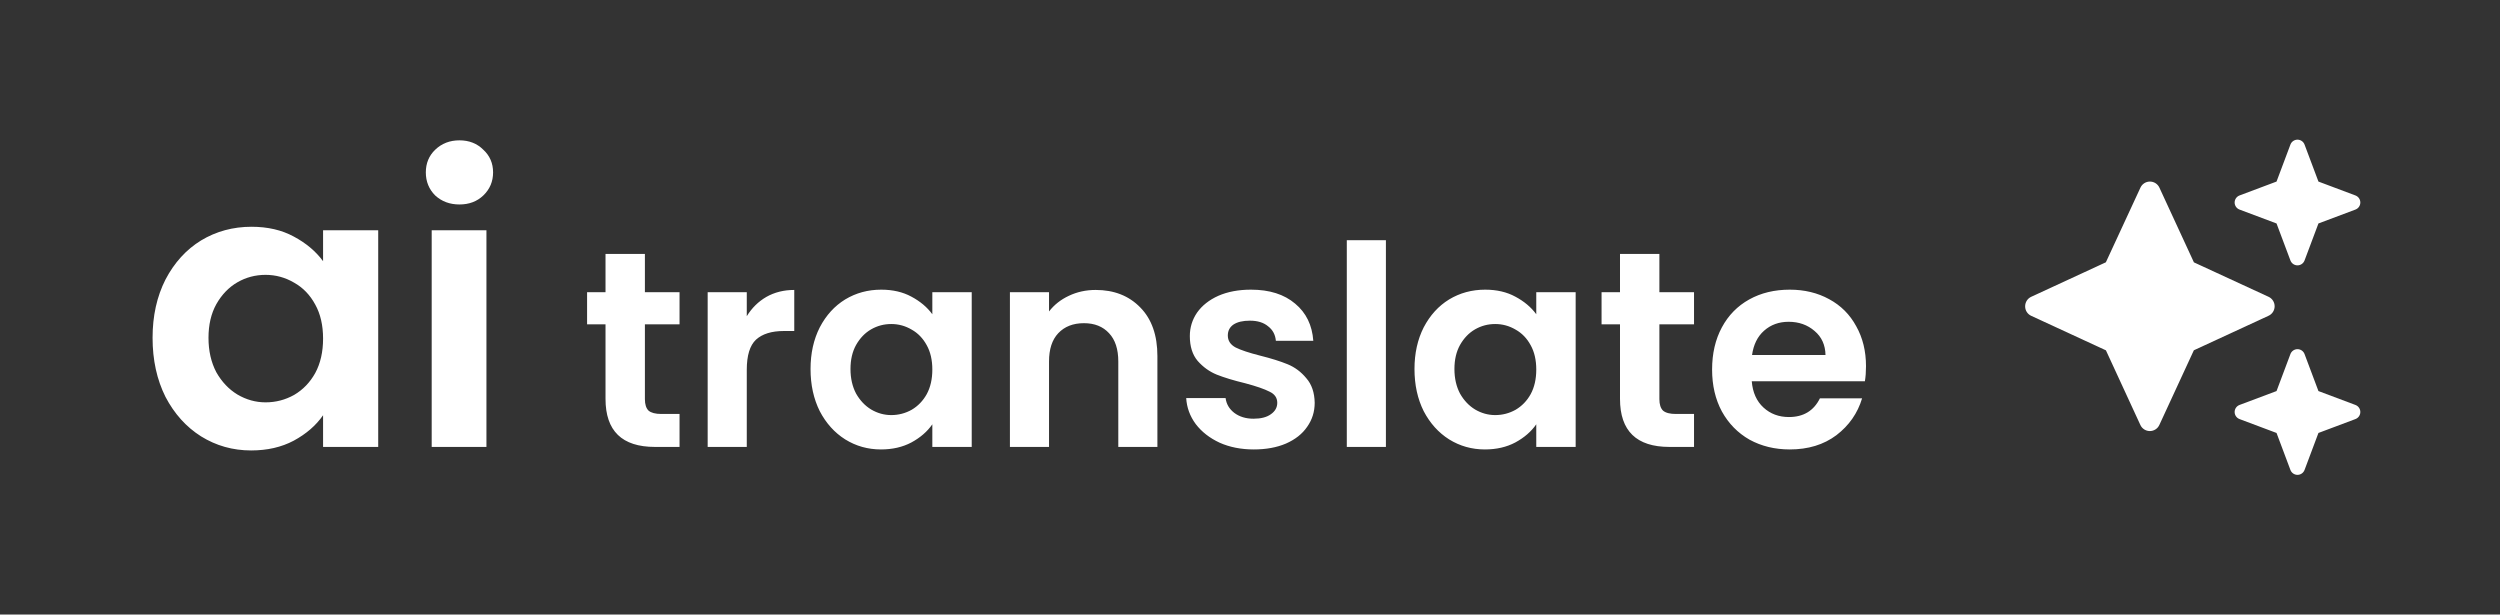 <svg width="179" height="44" viewBox="0 0 179 44" fill="none" xmlns="http://www.w3.org/2000/svg">
<rect x="0" y="0" width="179" height="44" fill="#333333" stroke="none"/>
<path d="M10.924 24.188C10.924 22.62 11.232 21.229 11.848 20.016C12.483 18.803 13.332 17.869 14.396 17.216C15.479 16.563 16.683 16.236 18.008 16.236C19.165 16.236 20.173 16.469 21.032 16.936C21.909 17.403 22.609 17.991 23.132 18.7V16.488H27.08V32H23.132V29.732C22.628 30.46 21.928 31.067 21.032 31.552C20.155 32.019 19.137 32.252 17.98 32.252C16.673 32.252 15.479 31.916 14.396 31.244C13.332 30.572 12.483 29.629 11.848 28.416C11.232 27.184 10.924 25.775 10.924 24.188ZM23.132 24.244C23.132 23.292 22.945 22.48 22.572 21.808C22.199 21.117 21.695 20.595 21.06 20.24C20.425 19.867 19.744 19.68 19.016 19.68C18.288 19.68 17.616 19.857 17 20.212C16.384 20.567 15.88 21.089 15.488 21.78C15.115 22.452 14.928 23.255 14.928 24.188C14.928 25.121 15.115 25.943 15.488 26.652C15.88 27.343 16.384 27.875 17 28.248C17.635 28.621 18.307 28.808 19.016 28.808C19.744 28.808 20.425 28.631 21.06 28.276C21.695 27.903 22.199 27.38 22.572 26.708C22.945 26.017 23.132 25.196 23.132 24.244ZM32.897 14.64C32.206 14.64 31.627 14.425 31.161 13.996C30.713 13.548 30.489 12.997 30.489 12.344C30.489 11.691 30.713 11.149 31.161 10.72C31.627 10.272 32.206 10.048 32.897 10.048C33.587 10.048 34.157 10.272 34.605 10.72C35.071 11.149 35.305 11.691 35.305 12.344C35.305 12.997 35.071 13.548 34.605 13.996C34.157 14.425 33.587 14.64 32.897 14.64ZM34.829 16.488V32H30.909V16.488H34.829ZM46.175 23.22V28.58C46.175 28.953 46.262 29.227 46.435 29.4C46.622 29.56 46.928 29.64 47.355 29.64H48.655V32H46.895C44.535 32 43.355 30.853 43.355 28.56V23.22H42.035V20.92H43.355V18.18H46.175V20.92H48.655V23.22H46.175ZM53.469 22.64C53.829 22.053 54.296 21.593 54.869 21.26C55.456 20.927 56.122 20.76 56.869 20.76V23.7H56.129C55.249 23.7 54.582 23.907 54.129 24.32C53.689 24.733 53.469 25.453 53.469 26.48V32H50.669V20.92H53.469V22.64ZM58.035 26.42C58.035 25.3 58.255 24.307 58.695 23.44C59.148 22.573 59.755 21.907 60.515 21.44C61.288 20.973 62.148 20.74 63.095 20.74C63.922 20.74 64.642 20.907 65.255 21.24C65.882 21.573 66.382 21.993 66.755 22.5V20.92H69.575V32H66.755V30.38C66.395 30.9 65.895 31.333 65.255 31.68C64.628 32.013 63.902 32.18 63.075 32.18C62.142 32.18 61.288 31.94 60.515 31.46C59.755 30.98 59.148 30.307 58.695 29.44C58.255 28.56 58.035 27.553 58.035 26.42ZM66.755 26.46C66.755 25.78 66.622 25.2 66.355 24.72C66.088 24.227 65.728 23.853 65.275 23.6C64.822 23.333 64.335 23.2 63.815 23.2C63.295 23.2 62.815 23.327 62.375 23.58C61.935 23.833 61.575 24.207 61.295 24.7C61.028 25.18 60.895 25.753 60.895 26.42C60.895 27.087 61.028 27.673 61.295 28.18C61.575 28.673 61.935 29.053 62.375 29.32C62.828 29.587 63.308 29.72 63.815 29.72C64.335 29.72 64.822 29.593 65.275 29.34C65.728 29.073 66.088 28.7 66.355 28.22C66.622 27.727 66.755 27.14 66.755 26.46ZM78.45 20.76C79.77 20.76 80.836 21.18 81.65 22.02C82.463 22.847 82.87 24.007 82.87 25.5V32H80.07V25.88C80.07 25 79.85 24.327 79.41 23.86C78.97 23.38 78.37 23.14 77.61 23.14C76.836 23.14 76.223 23.38 75.77 23.86C75.33 24.327 75.11 25 75.11 25.88V32H72.31V20.92H75.11V22.3C75.483 21.82 75.956 21.447 76.53 21.18C77.116 20.9 77.756 20.76 78.45 20.76ZM89.772 32.18C88.866 32.18 88.052 32.02 87.332 31.7C86.612 31.367 86.039 30.92 85.612 30.36C85.199 29.8 84.972 29.18 84.932 28.5H87.752C87.806 28.927 88.012 29.28 88.372 29.56C88.746 29.84 89.206 29.98 89.752 29.98C90.286 29.98 90.699 29.873 90.992 29.66C91.299 29.447 91.452 29.173 91.452 28.84C91.452 28.48 91.266 28.213 90.892 28.04C90.532 27.853 89.952 27.653 89.152 27.44C88.326 27.24 87.646 27.033 87.112 26.82C86.592 26.607 86.139 26.28 85.752 25.84C85.379 25.4 85.192 24.807 85.192 24.06C85.192 23.447 85.366 22.887 85.712 22.38C86.072 21.873 86.579 21.473 87.232 21.18C87.899 20.887 88.679 20.74 89.572 20.74C90.892 20.74 91.946 21.073 92.732 21.74C93.519 22.393 93.952 23.28 94.032 24.4H91.352C91.312 23.96 91.126 23.613 90.792 23.36C90.472 23.093 90.039 22.96 89.492 22.96C88.986 22.96 88.592 23.053 88.312 23.24C88.046 23.427 87.912 23.687 87.912 24.02C87.912 24.393 88.099 24.68 88.472 24.88C88.846 25.067 89.426 25.26 90.212 25.46C91.012 25.66 91.672 25.867 92.192 26.08C92.712 26.293 93.159 26.627 93.532 27.08C93.919 27.52 94.119 28.107 94.132 28.84C94.132 29.48 93.952 30.053 93.592 30.56C93.246 31.067 92.739 31.467 92.072 31.76C91.419 32.04 90.652 32.18 89.772 32.18ZM99.231 17.2V32H96.431V17.2H99.231ZM101.277 26.42C101.277 25.3 101.497 24.307 101.937 23.44C102.391 22.573 102.997 21.907 103.757 21.44C104.531 20.973 105.391 20.74 106.337 20.74C107.164 20.74 107.884 20.907 108.497 21.24C109.124 21.573 109.624 21.993 109.997 22.5V20.92H112.817V32H109.997V30.38C109.637 30.9 109.137 31.333 108.497 31.68C107.871 32.013 107.144 32.18 106.317 32.18C105.384 32.18 104.531 31.94 103.757 31.46C102.997 30.98 102.391 30.307 101.937 29.44C101.497 28.56 101.277 27.553 101.277 26.42ZM109.997 26.46C109.997 25.78 109.864 25.2 109.597 24.72C109.331 24.227 108.971 23.853 108.517 23.6C108.064 23.333 107.577 23.2 107.057 23.2C106.537 23.2 106.057 23.327 105.617 23.58C105.177 23.833 104.817 24.207 104.537 24.7C104.271 25.18 104.137 25.753 104.137 26.42C104.137 27.087 104.271 27.673 104.537 28.18C104.817 28.673 105.177 29.053 105.617 29.32C106.071 29.587 106.551 29.72 107.057 29.72C107.577 29.72 108.064 29.593 108.517 29.34C108.971 29.073 109.331 28.7 109.597 28.22C109.864 27.727 109.997 27.14 109.997 26.46ZM118.812 23.22V28.58C118.812 28.953 118.899 29.227 119.072 29.4C119.259 29.56 119.565 29.64 119.992 29.64H121.292V32H119.532C117.172 32 115.992 30.853 115.992 28.56V23.22H114.672V20.92H115.992V18.18H118.812V20.92H121.292V23.22H118.812ZM133.606 26.22C133.606 26.62 133.579 26.98 133.526 27.3H125.426C125.492 28.1 125.772 28.727 126.266 29.18C126.759 29.633 127.366 29.86 128.086 29.86C129.126 29.86 129.866 29.413 130.306 28.52H133.326C133.006 29.587 132.392 30.467 131.486 31.16C130.579 31.84 129.466 32.18 128.146 32.18C127.079 32.18 126.119 31.947 125.266 31.48C124.426 31 123.766 30.327 123.286 29.46C122.819 28.593 122.586 27.593 122.586 26.46C122.586 25.313 122.819 24.307 123.286 23.44C123.752 22.573 124.406 21.907 125.246 21.44C126.086 20.973 127.052 20.74 128.146 20.74C129.199 20.74 130.139 20.967 130.966 21.42C131.806 21.873 132.452 22.52 132.906 23.36C133.372 24.187 133.606 25.14 133.606 26.22ZM130.706 25.42C130.692 24.7 130.432 24.127 129.926 23.7C129.419 23.26 128.799 23.04 128.066 23.04C127.372 23.04 126.786 23.253 126.306 23.68C125.839 24.093 125.552 24.673 125.446 25.42H130.706Z" fill="white"/>
<g clip-path="url(#clip0_1_82)">
<path d="M160.352 13.994C160.141 14.073 160 14.275 160 14.5C160 14.725 160.141 14.927 160.352 15.006L163 16L163.994 18.648C164.073 18.859 164.275 19 164.5 19C164.725 19 164.927 18.859 165.006 18.648L166 16L168.648 15.006C168.859 14.927 169 14.725 169 14.5C169 14.275 168.859 14.073 168.648 13.994L166 13L165.006 10.352C164.927 10.141 164.725 10 164.5 10C164.275 10 164.073 10.141 163.994 10.352L163 13L160.352 13.994ZM154.614 13.436C154.492 13.169 154.225 13 153.934 13C153.644 13 153.377 13.169 153.255 13.436L150.78 18.78L145.436 21.25C145.169 21.372 145 21.639 145 21.934C145 22.23 145.169 22.492 145.436 22.614L150.784 25.084L153.25 30.428C153.372 30.695 153.639 30.864 153.93 30.864C154.22 30.864 154.488 30.695 154.609 30.428L157.08 25.08L162.428 22.609C162.695 22.488 162.864 22.22 162.864 21.93C162.864 21.639 162.695 21.372 162.428 21.25L157.084 18.784L154.614 13.436ZM163 28L160.352 28.994C160.141 29.073 160 29.275 160 29.5C160 29.725 160.141 29.927 160.352 30.006L163 31L163.994 33.648C164.073 33.859 164.275 34 164.5 34C164.725 34 164.927 33.859 165.006 33.648L166 31L168.648 30.006C168.859 29.927 169 29.725 169 29.5C169 29.275 168.859 29.073 168.648 28.994L166 28L165.006 25.352C164.927 25.141 164.725 25 164.5 25C164.275 25 164.073 25.141 163.994 25.352L163 28Z" fill="white"/>
</g>
<defs>
<clipPath id="clip0_1_82">
<rect width="24" height="24" fill="white" transform="translate(145 10)"/>
</clipPath>
</defs>
</svg>
